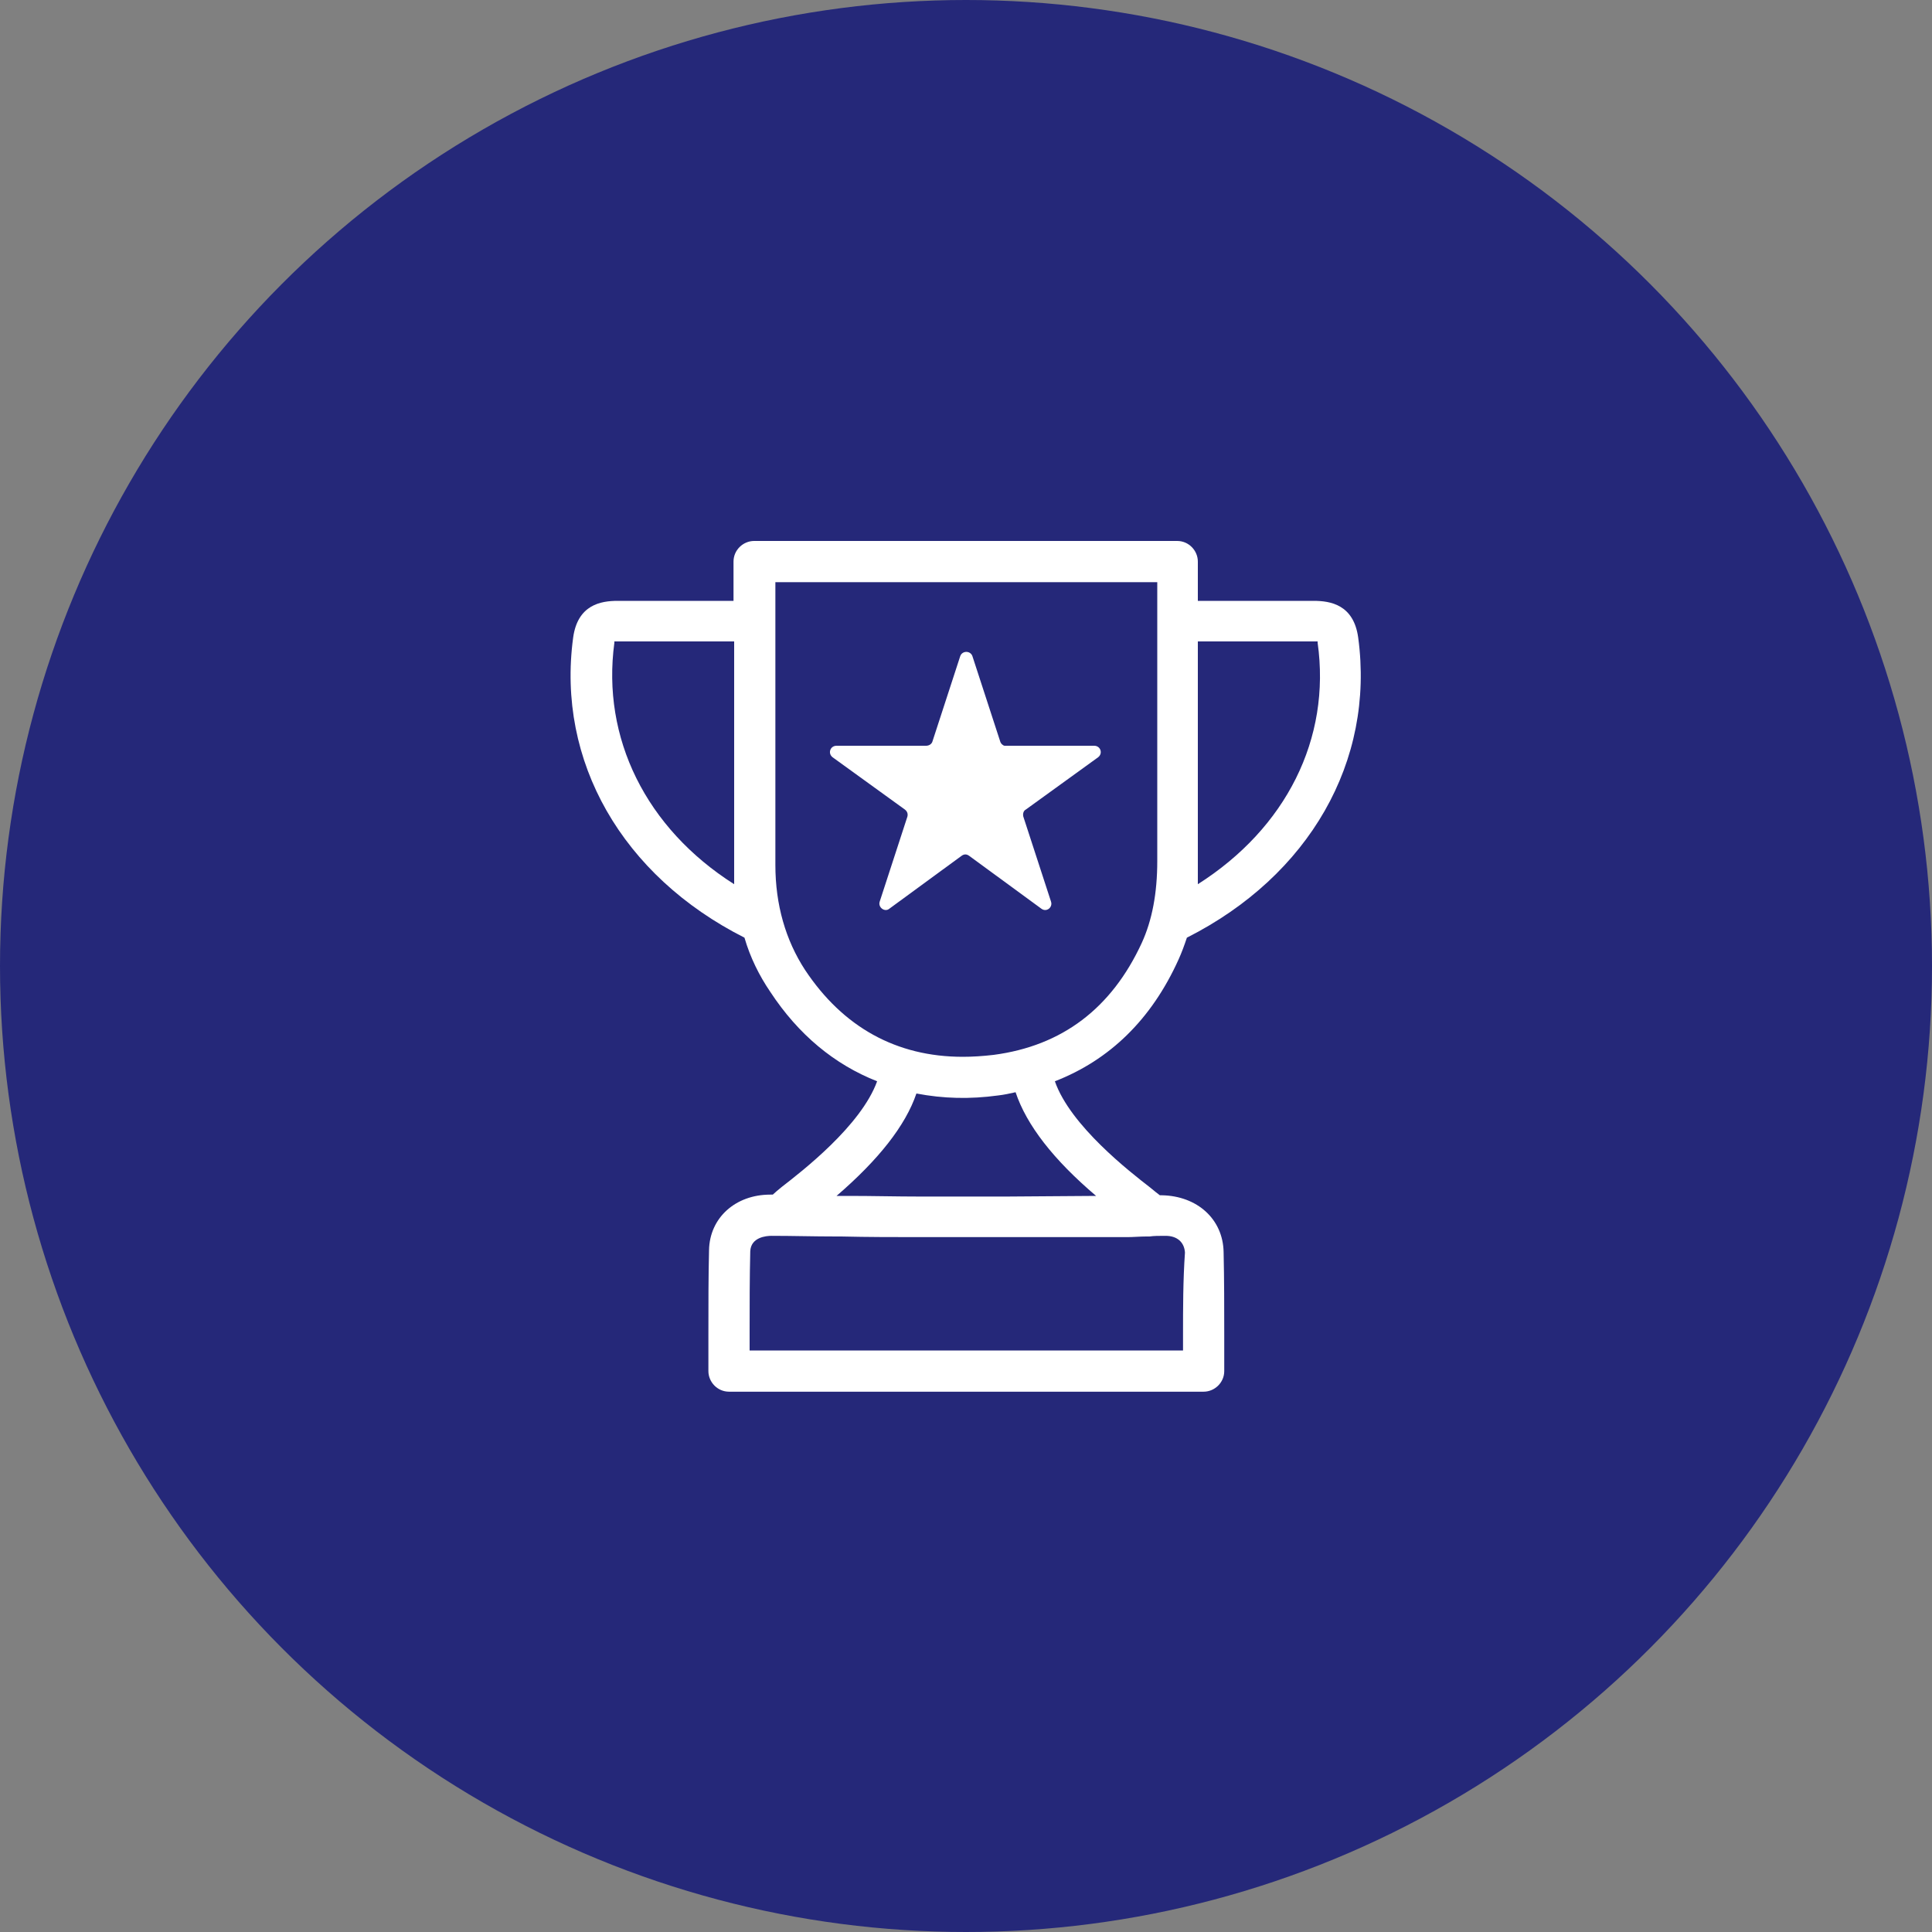 <?xml version="1.0" encoding="UTF-8"?>
<!-- Generator: Adobe Illustrator 27.2.0, SVG Export Plug-In . SVG Version: 6.00 Build 0)  -->
<svg xmlns="http://www.w3.org/2000/svg" xmlns:xlink="http://www.w3.org/1999/xlink" version="1.1" id="Layer_1" x="0px" y="0px" viewBox="0 0 300 300" style="enable-background:new 0 0 300 300;" xml:space="preserve">
<rect x="0" y="0" width="300" height="300" fill="#808080" stroke="none"/>
<style type="text/css">
	.st0{fill:#252879;}
	.st1{display:none;fill:#FFFFFF;}
	.st2{fill:#FFFFFF;}
</style>
<circle class="st0" cx="150" cy="150" r="150"></circle>
<path class="st1" d="M201.6,157.1l40.9,35.6c1,0.8,2.5,0.7,3.3-0.2c0.8-1,0.7-2.5-0.2-3.3l-40.1-34.9v-45.2c0-1.3-1-2.3-2.3-2.3  h-24.5c-1.3,0-2.3,1-2.3,2.3v19.7l-24.8-21.5c-0.9-0.8-2.2-0.8-3.1,0l-94.1,81.8c-1,0.9-1.1,2.3-0.2,3.3c0.4,0.5,1.1,0.8,1.8,0.8  c0.4,0,1-0.1,1.5-0.6l92.5-80.5l27.1,23.6c0.7,0.6,1.7,0.7,2.5,0.4c0.8-0.4,1.4-1.2,1.4-2.1v-22.5h19.9v43.9  C200.8,156,201.1,156.7,201.6,157.1z"></path>
<path class="st2" d="M183,149c0.5-1.1,0.9-2.2,1.3-3.4c19-9.6,29.2-27.4,26.6-46.6c-0.7-5.1-4.3-5.7-6.9-5.7h-18v-6.1  c0-1.7-1.4-3.2-3.2-3.2h-65.7c-1.7,0-3.2,1.4-3.2,3.2v6.1H96.7h-0.8c-2.6,0-6.2,0.6-6.9,5.7c-2.6,19.2,7.6,37,26.6,46.6  c0.9,3.1,2.3,5.9,4,8.4c4.4,6.7,10,11.3,16.6,13.9c-2.5,6.9-11.7,14-14.8,16.4c-0.6,0.5-1.1,0.9-1.4,1.2h-0.4  c-5.4,0-9.4,3.6-9.5,8.6c-0.1,4.2-0.1,8.3-0.1,13.2v5.6c0,1.7,1.4,3.2,3.2,3.2h73.7c1.7,0,3.2-1.4,3.2-3.2v-5.6  c0-4.2,0-8.6-0.1-12.9c-0.1-5.1-4.1-8.7-9.6-8.8c-0.1,0-0.2,0-0.3,0c-0.4-0.3-0.9-0.7-1.5-1.2c-3.1-2.4-12.4-9.6-14.8-16.5  C172.3,164.6,178.8,158.3,183,149z M183.7,207.3v2.4h-67.3v-2.9c0-4.1,0-8.4,0.1-12.5c0.1-2.2,2.5-2.4,3.3-2.4c3.3,0,6.6,0.1,10,0.1  h0.8c4.2,0.1,8.3,0.1,12.5,0.1h13.5H175c1,0,2-0.1,3-0.1h0.5c0.7-0.1,1.4-0.1,2.5-0.1c1.8,0,2.9,1,3,2.6l0,0  C183.7,198.8,183.7,203.1,183.7,207.3z M156.3,185.8h-13.4c-3.7,0-7.4-0.1-11.1-0.1h-1.9c6.5-5.6,10.7-10.9,12.4-15.9  c4.2,0.8,8.3,0.9,12.7,0.3c0.9-0.1,1.8-0.3,2.7-0.5c1.7,5.1,5.9,10.5,12.5,16.1L156.3,185.8z M154.3,163.8L154.3,163.8  c-1.7,0.2-3.3,0.3-4.8,0.3c-10.3,0-18.6-4.6-24.5-13.5c-3-4.6-4.6-10.1-4.6-16.3V90.4h59.3v43.3c0,5-0.8,9.2-2.4,12.7  C172.6,156.6,164.9,162.4,154.3,163.8z M186,137.3V99.6h17.4h0.6c0.3,0,0.4,0,0.6,0c0,0.1,0,0.1,0,0.2  C206.7,114.7,199.7,128.6,186,137.3z M114,99.6v37.7c-13.7-8.7-20.6-22.7-18.6-37.5c0-0.1,0-0.2,0-0.2c0.1,0,0.3,0,0.6,0L114,99.6z"></path>
<path class="st2" d="M155.3,115.1l-4.3-13.2c-0.3-0.9-1.6-0.9-1.9,0l-4.3,13.2c-0.1,0.4-0.5,0.7-1,0.7l-13.9,0c-1,0-1.4,1.2-0.6,1.8  l11.2,8.1c0.4,0.3,0.5,0.7,0.4,1.1l-4.3,13.2c-0.3,0.9,0.8,1.7,1.5,1.1l11.2-8.2c0.4-0.3,0.8-0.3,1.2,0l11.2,8.2  c0.8,0.6,1.8-0.2,1.5-1.1l-4.3-13.2c-0.1-0.4,0-0.9,0.4-1.1l11.2-8.1c0.8-0.6,0.4-1.8-0.6-1.8l-13.9,0  C155.8,115.8,155.4,115.5,155.3,115.1z"></path>
</svg>
